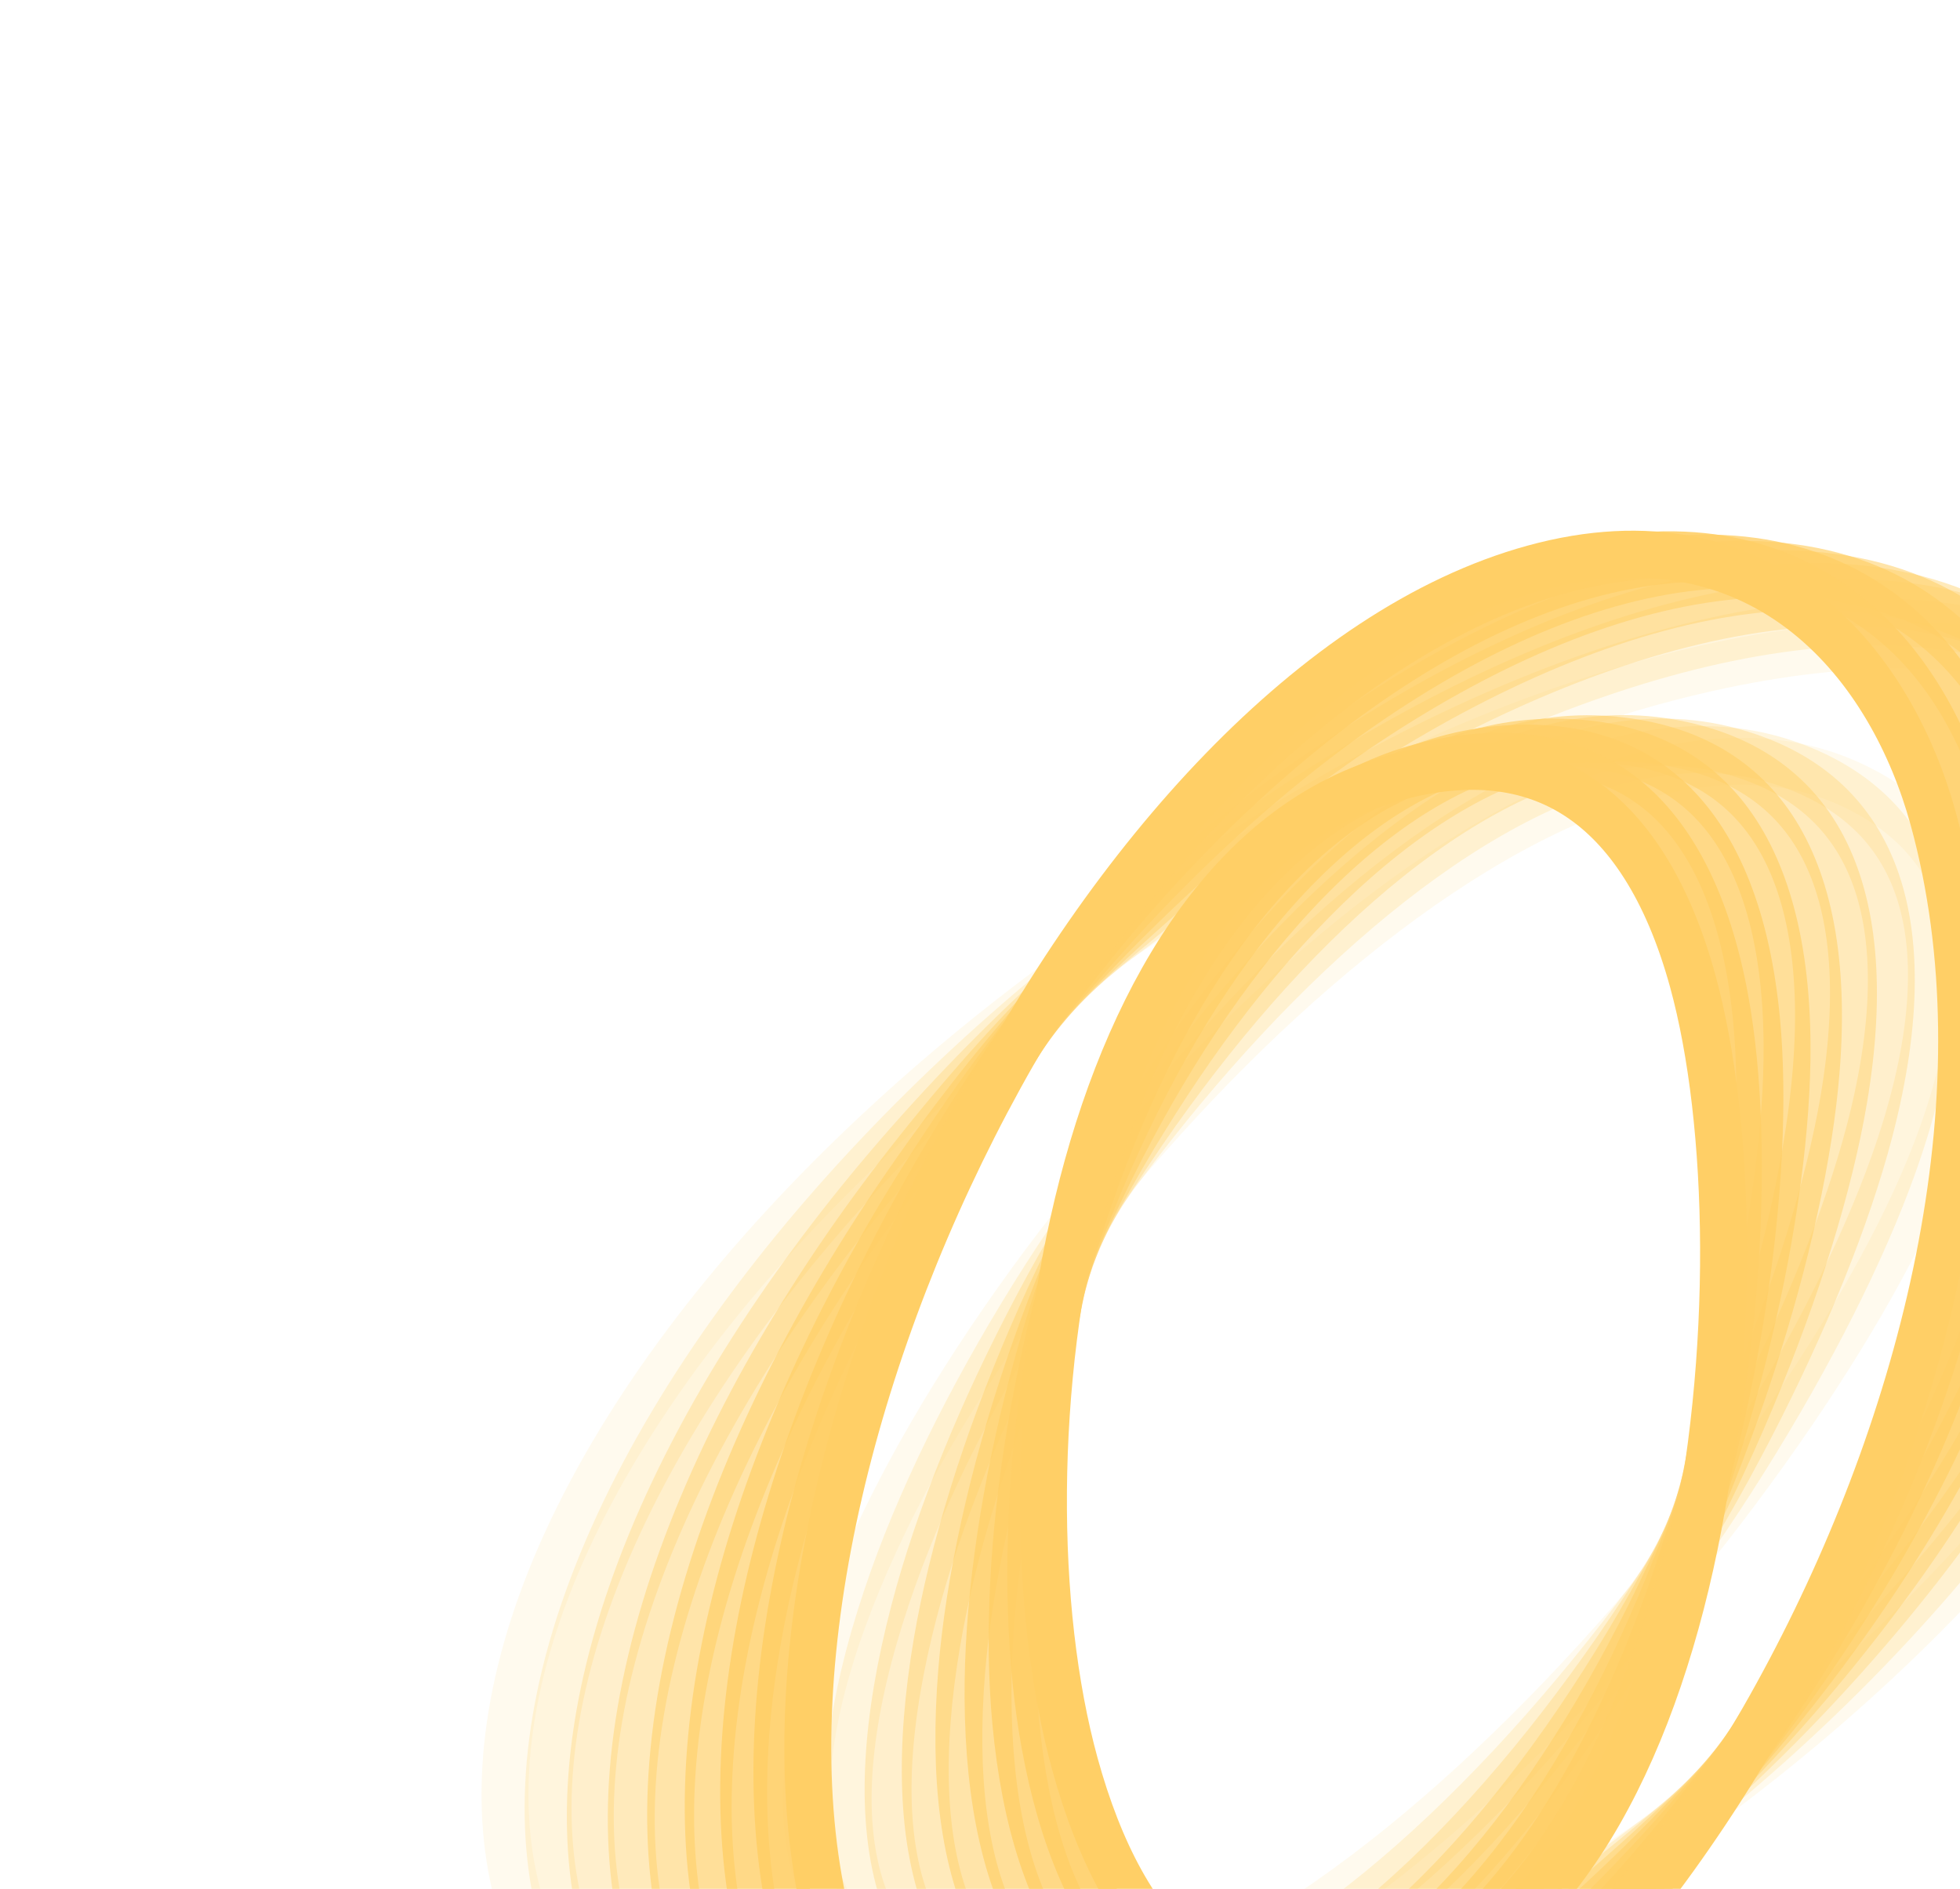 <svg xmlns="http://www.w3.org/2000/svg" width="987" height="951" viewBox="0 0 987 951" fill="none"><path opacity="0.111" d="M285.281 776.159C255.512 841.078 247.868 900.503 259.459 949.417C271.118 998.621 302.071 1036.26 347.273 1056.99C392.76 1077.85 454.833 1078.89 523.111 1065.17C591.724 1051.38 668.148 1022.39 743.47 981.282C893.908 899.172 1041.88 767.626 1114.63 608.96C1134.46 565.722 1148.58 513.25 1143.91 464.76C1139.18 415.523 1114.94 370.433 1059.03 344.795C1006.19 320.562 938.686 319.671 866.546 334.915C794.19 350.204 715.851 381.99 640.279 424.798C489.46 510.23 347.277 640.96 285.281 776.159ZM468.78 1006.26C428.39 987.74 409.843 957.434 406.542 918.819C403.152 879.167 415.895 830.26 440.467 776.675C483.21 683.462 568.259 569.267 662.603 487.781C709.75 447.058 758.671 414.985 805.234 397.607C851.775 380.237 894.849 377.918 931.629 394.784C965.193 410.175 985.235 434.799 991.497 468.483C997.898 502.922 990.147 548.298 964.255 604.761C925.215 689.899 839.026 809.09 742.488 897.613C694.247 941.85 644.004 977.882 596.37 998.304C548.676 1018.75 505.15 1022.94 468.78 1006.26Z" stroke="#FFCF66" stroke-width="23.625"></path><path opacity="0.222" d="M295.734 805.915C272.314 871.561 270.364 930.164 286.547 977.014C302.817 1024.12 337.119 1058.35 383.844 1075.01C430.889 1091.8 492.549 1088.05 559.037 1069.42C625.835 1050.7 698.954 1016.56 769.834 970.685C911.382 879.081 1045.86 739.449 1103.07 579.1C1118.66 535.381 1127.72 483.069 1118.46 436.086C1109.05 388.35 1080.68 346.363 1022.88 325.746C968.213 306.241 901.18 310.555 831.004 330.971C760.631 351.445 685.876 388.456 614.908 436C473.303 530.866 344.487 669.257 295.734 805.915ZM499.836 1015.66C457.843 1000.67 436.597 972.508 429.676 935.279C422.566 897.024 430.539 848.504 449.821 794.456C483.361 700.442 556.884 582.703 642.745 496.089C685.648 452.81 731.128 417.817 775.667 397.311C820.172 376.821 862.753 371.203 900.968 384.837C935.865 397.286 958.087 419.792 967.477 452.04C977.071 484.989 973.711 529.672 953.402 586.601C922.77 672.465 848.587 795.162 761.211 888.804C717.552 935.593 671.137 974.541 625.828 998.091C580.484 1021.66 537.635 1029.14 499.836 1015.66Z" stroke="#FFCF66" stroke-width="23.625"></path><path opacity="0.333" d="M308.221 834.483C291.045 900.261 294.587 957.513 315.088 1001.87C335.69 1046.45 372.977 1076.97 420.86 1089.47C469.1 1102.07 529.986 1093.6 594.347 1070.26C658.994 1046.81 728.494 1007.87 794.68 957.686C926.835 857.49 1047.56 711.091 1089.49 550.527C1100.92 506.725 1105.05 455.046 1091.42 409.993C1077.58 364.197 1045.42 325.683 986.197 310.22C930.123 295.578 863.947 305.015 796.089 330.384C728.049 355.82 657.19 397.683 591.073 449.498C459.171 552.867 343.959 697.615 308.221 834.483ZM530.763 1022.05C487.477 1010.75 463.76 984.958 453.441 949.439C442.833 912.922 446.204 865.239 460.306 811.233C484.834 717.296 546.868 597.129 624.078 506.224C662.652 460.807 704.559 423.239 746.887 399.817C789.17 376.421 831.015 367.572 870.381 377.851C906.35 387.243 930.539 407.438 942.854 437.973C955.425 469.144 956.273 512.722 941.426 569.582C919.025 655.369 856.797 780.414 778.732 878.274C739.732 927.164 697.265 968.646 654.461 995.083C611.644 1021.53 569.71 1032.22 530.763 1022.05Z" stroke="#FFCF66" stroke-width="23.625"></path><path opacity="0.444" d="M322.619 861.741C311.528 927.079 320.312 982.48 344.821 1023.96C369.434 1065.62 409.315 1092.18 457.988 1100.44C507.051 1108.77 566.811 1095.68 628.73 1067.85C690.911 1039.89 756.514 996.51 817.798 942.477C940.144 834.606 1046.97 682.74 1074.02 523.368C1081.41 479.863 1080.78 429.267 1063.06 386.541C1045.04 343.095 1009.49 308.385 949.304 298.168C892.258 288.484 827.323 302.935 762.11 333.016C696.734 363.171 630.044 409.499 568.978 465.114C447.179 576.04 345.684 725.859 322.619 861.741ZM561.282 1025.54C517.025 1018.03 491.088 994.834 477.618 961.319C463.766 926.852 462.744 880.431 471.823 826.949C487.613 733.928 538.299 612.412 606.767 518.043C640.969 470.903 679.202 431.105 719.153 404.989C759.051 378.908 799.922 366.912 840.144 373.74C876.919 379.983 902.844 397.695 917.855 426.265C933.163 455.398 937.995 497.484 928.442 553.765C914.022 638.709 863.587 764.978 794.899 866.17C760.589 916.716 722.157 960.353 682.014 989.428C641.876 1018.5 601.088 1032.3 561.282 1025.54Z" stroke="#FFCF66" stroke-width="23.625"></path><path opacity="0.556" d="M338.797 887.571C333.581 951.927 347.314 1005.01 375.484 1043.25C403.753 1081.63 445.818 1104.02 494.907 1107.99C544.417 1112.01 602.709 1094.43 661.892 1062.35C721.314 1030.13 782.776 982.681 838.991 925.256C951.198 810.634 1044.11 654.576 1056.82 497.728C1060.29 454.882 1055.14 405.793 1033.62 365.758C1011.73 325.04 973.22 294.424 912.521 289.504C854.94 284.836 791.617 304.164 729.355 338.695C666.947 373.306 604.665 423.702 548.807 482.643C437.421 600.176 349.639 753.811 338.797 887.571ZM591.128 1026.25C546.231 1022.61 518.342 1002.2 501.993 970.955C485.178 938.816 480.013 894.052 484.268 841.551C491.67 750.237 531.247 628.41 590.96 531.386C620.784 482.927 655.274 441.243 692.703 412.66C730.073 384.121 769.743 369.08 810.519 372.385C847.822 375.409 875.238 390.49 892.698 416.869C910.479 443.732 919.039 483.972 914.563 539.192C907.805 622.571 868.9 748.987 809.572 852.644C779.942 904.413 745.597 949.829 708.246 981.289C670.915 1012.73 631.494 1029.52 591.128 1026.25Z" stroke="#FFCF66" stroke-width="23.625"></path><path opacity="0.667" d="M356.628 911.874C357.029 974.74 375.377 1025.07 406.83 1059.76C438.367 1094.54 482.189 1112.58 531.319 1112.27C580.897 1111.95 637.393 1090.03 693.57 1053.96C749.962 1017.74 807.073 966.606 858.096 906.248C959.919 785.798 1039 626.784 1038.02 473.709C1037.76 431.859 1028.33 384.67 1003.34 347.658C977.929 310.01 936.9 283.73 876.159 284.118C818.483 284.487 757.126 308.528 698.096 347.23C638.936 386.017 581.263 440.076 530.727 501.871C429.98 625.063 355.794 781.299 356.628 911.874ZM620.061 1024.33C574.864 1024.61 545.307 1007.15 526.372 978.407C506.896 948.843 497.871 906.095 497.545 854.999C496.977 766.129 525.777 644.977 576.793 546.082C628.264 446.307 699.584 374.177 781.756 373.652C819.305 373.412 847.953 385.736 867.597 409.726C887.569 434.118 899.568 472.192 899.911 525.902C900.429 607.043 872.697 732.583 822.636 837.869C797.639 890.442 767.397 937.268 732.948 970.858C698.529 1004.42 660.682 1024.07 620.061 1024.33Z" stroke="#FFCF66" stroke-width="23.625"></path><path opacity="0.778" d="M375.954 934.56C381.675 995.465 404.268 1042.66 438.598 1073.51C472.987 1104.42 518.126 1117.99 566.923 1113.4C616.193 1108.78 670.578 1082.69 723.502 1042.9C776.618 1002.96 829.203 948.521 874.95 885.688C966.224 760.325 1031.68 599.541 1017.76 451.392C1013.95 410.852 1000.55 365.923 972.455 332.227C943.883 297.955 900.804 276.207 840.483 281.873C783.15 287.258 724.102 315.824 668.559 358.404C612.901 401.072 560.002 458.384 514.861 522.566C424.894 650.482 364.081 808.152 375.954 934.56ZM647.839 1019.93C602.685 1024.17 571.758 1009.79 550.545 983.747C528.734 956.968 516.163 916.56 511.532 867.26C503.478 781.511 521.916 661.96 564.363 561.949C607.149 461.141 672.07 385.08 754.063 377.379C791.57 373.856 821.183 383.321 842.73 404.755C864.598 426.508 879.719 462.131 884.584 513.92C891.937 592.204 874.931 715.91 833.97 822.022C813.521 874.997 787.368 922.876 755.906 958.338C724.482 993.758 688.405 1016.12 647.839 1019.93Z" stroke="#FFCF66" stroke-width="23.625"></path><path opacity="0.889" d="M396.664 955.547C407.367 1014.06 433.805 1057.77 470.582 1084.55C507.385 1111.36 553.392 1120.37 601.488 1111.57C650.076 1102.68 702.05 1072.62 751.499 1029.4C801.118 986.027 849.033 928.678 889.46 863.817C970.099 734.442 1022.22 573.017 996.217 430.846C989.093 391.901 972.021 349.556 941.209 319.43C909.879 288.797 865.23 271.728 805.785 282.602C749.231 292.946 692.815 325.825 640.988 371.976C589.061 418.217 541.066 478.373 501.352 544.485C422.227 676.205 374.468 834.204 396.664 955.547ZM674.287 1013.25C629.523 1021.44 597.534 1010.25 574.366 987.065C550.559 963.243 534.781 925.459 526.157 878.308C511.154 796.293 519.723 679.201 553.792 578.792C588.1 477.678 646.481 398.236 727.672 383.385C764.85 376.584 795.149 383.115 818.309 401.855C841.764 420.834 859.669 453.762 868.723 503.257C882.418 578.124 875.613 699.108 843.519 805.286C827.501 858.282 805.391 906.871 776.981 943.95C748.613 980.975 714.489 1005.89 674.287 1013.25Z" stroke="#FFCF66" stroke-width="23.625"></path><path d="M418.582 974.775C433.9 1030.52 463.753 1070.43 502.53 1092.96C541.289 1115.48 587.712 1119.89 634.746 1106.97C682.283 1093.91 731.567 1060.08 777.342 1013.73C823.266 967.218 866.403 907.349 901.502 840.898C971.492 708.389 1010.68 547.387 973.509 412.134C963.315 375.04 942.921 335.567 909.795 309.224C876.125 282.45 830.396 270.156 772.276 286.128C716.928 301.338 663.448 338.295 615.541 387.7C567.546 437.195 524.552 499.786 490.261 567.382C421.963 702.012 386.849 859.3 418.582 974.775ZM699.195 1004.48C655.167 1016.58 622.432 1008.66 597.641 988.471C572.189 967.741 553.568 932.822 541.287 888.134C519.924 810.395 519.185 696.549 545.123 596.418C571.218 495.68 622.965 413.403 702.734 391.481C739.294 381.435 769.999 384.982 794.471 400.92C819.196 417.024 839.529 447.052 852.41 493.924C871.909 564.88 874.709 682.331 851.188 787.861C839.451 840.52 821.312 889.49 795.998 927.935C770.726 966.315 738.723 993.622 699.195 1004.48Z" stroke="#FFCF66" stroke-width="23.625"></path></svg>